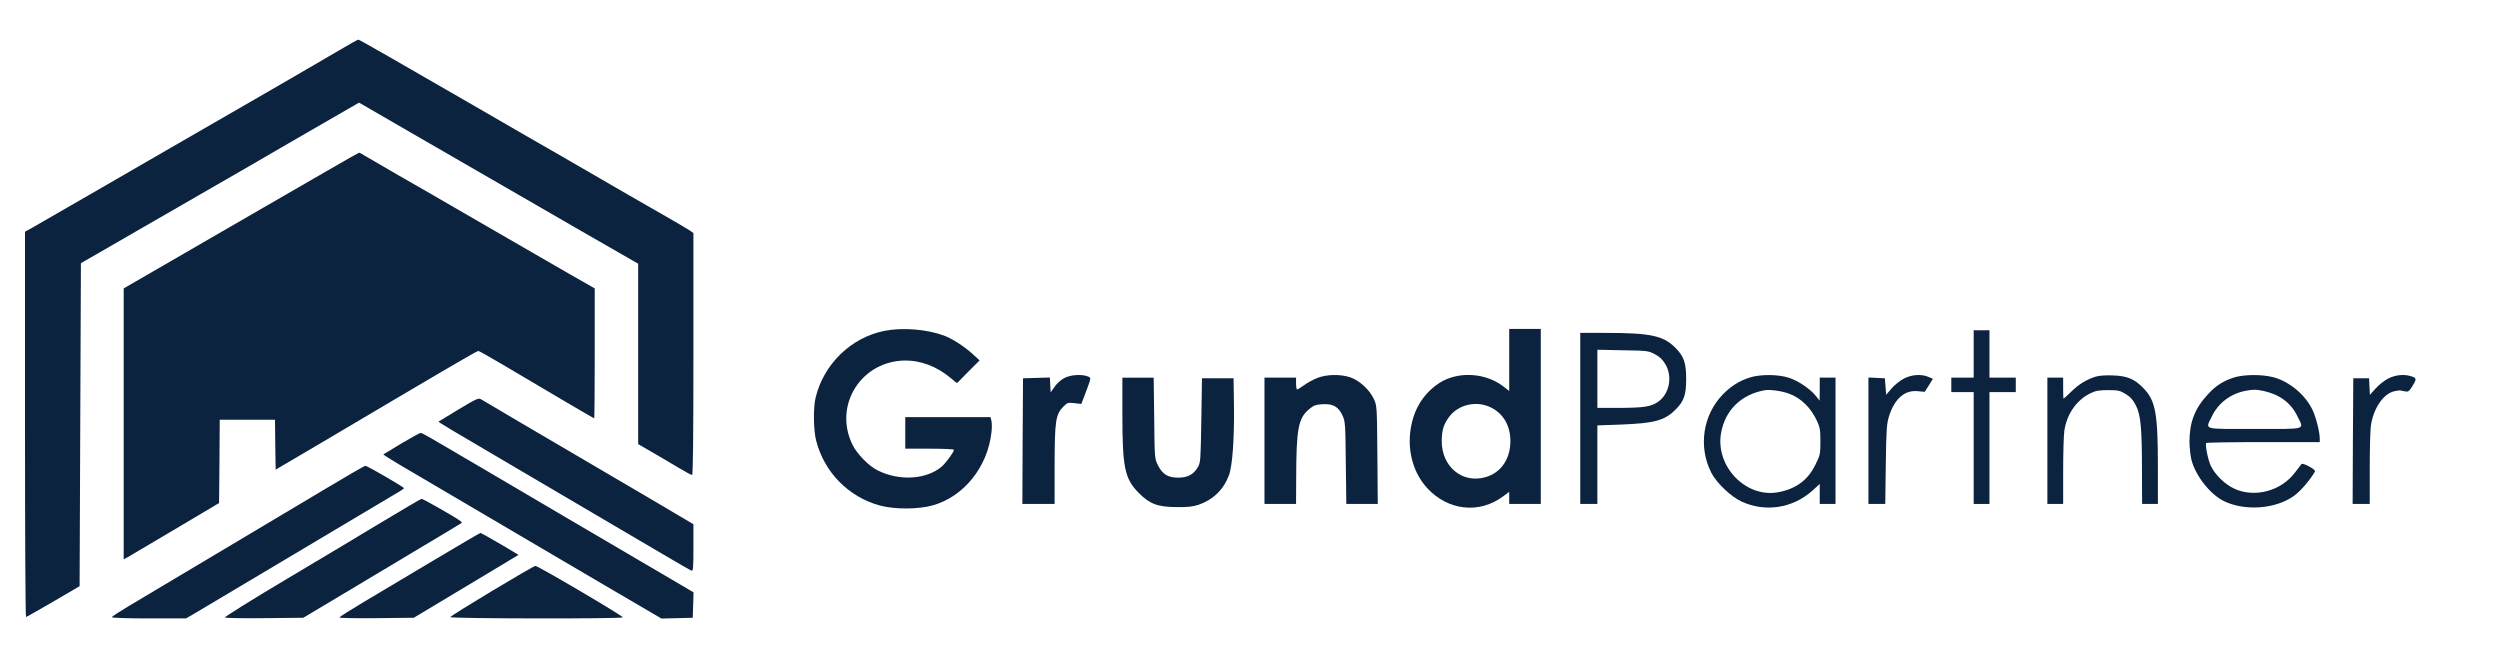 <?xml version="1.0" standalone="no"?>
<!DOCTYPE svg PUBLIC "-//W3C//DTD SVG 20010904//EN" "http://www.w3.org/TR/2001/REC-SVG-20010904/DTD/svg10.dtd">
<svg xmlns="http://www.w3.org/2000/svg" version="1.0" width="1900" height="500" viewBox="0 0 1900 500" preserveAspectRatio="xMidYMid meet">

<g transform="translate(0,500) scale(0.1,-0.1)" fill="#0c2340" stroke="none">
<path d="M2575 4616 c-77 -45 -232 -136 -345 -201 -113 -65 -277 -160 -365 -211 -88 -50 -317 -183 -510 -294 -192 -111 -438 -253 -545 -315 -282 -163 -497 -287 -562 -324 l-58 -32 0 -1465 c0 -805 3 -1464 8 -1463 4 0 97 53 207 117 l200 117 5 1228 5 1227 110 63 c61 35 200 115 310 179 868 500 1048 604 1105 638 36 21 183 106 327 189 l262 151 83 -48 c46 -27 191 -111 323 -187 132 -76 292 -168 355 -205 63 -37 223 -129 355 -205 132 -76 393 -227 580 -335 187 -108 359 -207 383 -220 l42 -24 0 -686 0 -685 103 -60 c56 -32 146 -85 199 -117 53 -32 102 -58 108 -58 7 0 10 286 10 919 l0 920 -27 19 c-16 10 -75 46 -133 79 -95 54 -514 295 -825 476 -66 38 -210 121 -320 184 -110 64 -256 148 -325 188 -605 350 -911 525 -917 524 -5 0 -71 -38 -148 -83z"/>
<path d="M2490 3704 c-228 -132 -461 -266 -800 -462 -91 -53 -217 -125 -280 -162 -63 -37 -195 -113 -292 -169 l-178 -103 0 -1029 0 -1030 28 15 c15 9 178 105 362 214 l335 199 3 316 2 317 210 0 210 0 2 -190 3 -189 150 88 c83 48 263 155 400 236 138 81 297 176 355 210 58 34 222 131 365 215 143 84 264 153 270 153 5 0 82 -43 170 -95 299 -178 708 -418 711 -418 2 0 4 222 4 494 l0 494 -87 50 c-49 27 -144 82 -213 122 -69 40 -228 132 -355 205 -126 73 -313 181 -415 240 -102 59 -288 167 -415 239 -126 73 -246 143 -265 154 -19 12 -37 22 -40 22 -3 0 -111 -61 -240 -136z"/>
<path d="M6720 2485 c-252 -51 -458 -250 -521 -505 -19 -76 -17 -250 4 -330 62 -240 246 -427 484 -492 114 -30 288 -30 401 1 236 66 417 290 447 554 4 31 4 71 0 87 l-7 30 -324 0 -324 0 0 -120 0 -120 185 0 c102 0 185 -4 185 -8 0 -17 -62 -102 -93 -128 -118 -100 -324 -111 -489 -28 -68 35 -156 125 -190 196 -146 300 70 639 407 638 112 0 232 -45 329 -124 l59 -48 86 87 86 86 -50 46 c-67 61 -156 118 -219 142 -132 49 -318 64 -456 36z"/>
<path d="M11470 2264 l0 -236 -39 31 c-137 109 -348 122 -491 31 -95 -61 -165 -153 -199 -263 -60 -195 -19 -401 106 -537 157 -170 393 -197 573 -65 l50 37 0 -46 0 -46 120 0 120 0 0 665 0 665 -120 0 -120 0 0 -236z m-145 -358 c106 -49 162 -154 153 -285 -9 -124 -79 -216 -187 -247 -177 -52 -335 79 -334 276 1 81 15 128 59 185 69 90 202 121 309 71z"/>
<path d="M15000 2310 l0 -180 -85 0 -85 0 0 -55 0 -55 85 0 85 0 0 -425 0 -425 60 0 60 0 0 425 0 425 100 0 100 0 0 55 0 55 -100 0 -100 0 0 180 0 180 -60 0 -60 0 0 -180z"/>
<path d="M12010 1820 l0 -650 65 0 65 0 0 298 0 299 173 6 c261 10 337 30 421 114 64 63 81 111 81 233 0 122 -17 172 -83 238 -91 91 -189 112 -529 112 l-193 0 0 -650z m565 489 c35 -18 59 -39 80 -74 59 -95 33 -229 -54 -289 -53 -37 -108 -45 -293 -46 l-168 0 0 221 0 221 193 -4 c184 -3 195 -4 242 -29z"/>
<path d="M8091 2128 c-26 -13 -57 -40 -75 -66 l-31 -44 -3 56 -3 57 -102 -3 -102 -3 -3 -477 -2 -478 122 0 123 0 0 298 c1 335 8 383 67 442 30 30 35 32 84 26 l52 -6 30 78 c47 125 47 121 17 132 -45 17 -126 12 -174 -12z"/>
<path d="M10008 2126 c-31 -13 -76 -37 -99 -55 -24 -17 -47 -31 -51 -31 -4 0 -8 20 -8 45 l0 45 -120 0 -120 0 0 -480 0 -480 120 0 120 0 1 198 c1 378 16 456 102 525 31 26 48 32 100 35 79 4 119 -19 150 -86 21 -44 22 -64 25 -359 l4 -313 120 0 119 0 -3 373 c-3 367 -3 373 -27 425 -31 69 -112 143 -181 165 -77 25 -182 22 -252 -7z"/>
<path d="M13298 2131 c-80 -26 -140 -64 -202 -126 -154 -157 -191 -399 -90 -598 39 -76 148 -181 228 -218 180 -84 388 -53 539 81 l57 52 0 -76 0 -76 60 0 60 0 0 480 0 480 -60 0 -60 0 0 -87 -1 -88 -27 34 c-43 55 -138 119 -209 141 -84 26 -215 26 -295 1z m299 -123 c90 -33 165 -106 211 -205 24 -51 27 -70 27 -159 0 -96 -2 -103 -38 -176 -57 -117 -148 -184 -283 -209 -245 -45 -478 196 -434 449 30 173 151 293 330 326 42 7 132 -5 187 -26z"/>
<path d="M14472 2124 c-30 -15 -71 -48 -95 -75 l-42 -49 -5 62 -5 63 -62 3 -63 3 0 -481 0 -480 64 0 64 0 4 303 c4 276 7 308 26 368 43 132 119 196 218 186 l52 -5 31 49 31 50 -35 15 c-54 22 -123 18 -183 -12z"/>
<path d="M15925 2137 c-72 -24 -126 -57 -183 -113 -31 -30 -57 -54 -59 -54 -2 0 -3 36 -3 80 l0 80 -60 0 -60 0 0 -480 0 -480 60 0 60 0 0 248 c0 136 4 275 9 309 19 126 92 232 198 284 39 19 64 24 134 24 78 0 90 -3 135 -30 37 -23 56 -45 77 -87 37 -71 46 -173 46 -510 l1 -238 60 0 60 0 0 273 c0 418 -17 512 -111 608 -68 70 -122 92 -234 96 -56 2 -105 -2 -130 -10z"/>
<path d="M16978 2131 c-83 -27 -138 -62 -199 -129 -98 -105 -139 -212 -139 -357 0 -44 7 -108 15 -140 32 -123 143 -263 248 -314 162 -78 396 -59 535 43 49 37 119 118 156 183 8 14 -93 69 -103 56 -4 -4 -26 -34 -50 -65 -104 -139 -304 -193 -458 -123 -72 32 -147 105 -181 175 -21 44 -44 158 -35 173 2 4 197 7 434 7 l429 0 0 28 c0 50 -30 166 -56 219 -55 113 -172 211 -292 245 -88 24 -227 23 -304 -1z m224 -102 c124 -27 211 -92 259 -194 50 -104 80 -95 -326 -95 -405 0 -375 -9 -325 95 48 101 141 172 253 194 61 12 80 12 139 0z"/>
<path d="M18152 2124 c-28 -14 -72 -48 -96 -75 l-45 -50 -3 63 -3 63 -60 0 -60 0 -3 -477 -2 -478 65 0 65 0 0 273 c0 149 4 298 10 330 21 129 97 238 179 254 20 4 38 7 41 6 3 0 19 -4 35 -7 27 -6 33 -2 58 37 34 56 34 63 -4 76 -54 19 -121 13 -177 -15z"/>
<path d="M8530 1862 c0 -416 17 -499 124 -608 85 -85 143 -107 291 -108 83 -1 123 4 165 18 110 38 189 115 230 224 27 72 42 285 38 547 l-3 190 -120 0 -120 0 -5 -320 c-5 -300 -6 -322 -26 -355 -33 -56 -77 -80 -149 -80 -79 0 -120 25 -155 95 -25 50 -25 53 -28 358 l-4 307 -119 0 -119 0 0 -268z"/>
<path d="M3486 1889 c-82 -49 -151 -91 -153 -93 -4 -3 89 -59 587 -351 129 -76 312 -183 405 -238 94 -55 244 -144 335 -197 91 -53 258 -152 371 -218 113 -67 213 -124 222 -128 15 -6 17 10 17 173 l0 179 -337 199 c-371 218 -523 307 -963 565 -162 95 -304 179 -315 186 -18 11 -36 3 -169 -77z"/>
<path d="M3051 1630 c-74 -44 -135 -81 -137 -83 -3 -2 55 -39 128 -82 181 -106 654 -384 1233 -725 143 -84 285 -168 315 -185 30 -18 141 -82 246 -144 l191 -112 119 3 119 3 3 97 3 96 -93 55 c-181 105 -1415 831 -1578 927 -343 202 -392 230 -403 230 -7 0 -72 -36 -146 -80z"/>
<path d="M2450 1271 c-367 -219 -1299 -775 -1478 -881 -67 -40 -122 -76 -122 -81 0 -5 127 -9 282 -9 l281 0 46 26 c25 15 172 102 326 194 724 431 1223 728 1253 746 17 10 32 21 32 24 0 8 -279 170 -293 170 -7 0 -154 -85 -327 -189z"/>
<path d="M2910 1037 c-157 -95 -493 -296 -747 -447 -254 -151 -458 -279 -454 -283 4 -4 140 -7 302 -5 l294 3 325 194 c179 107 449 268 600 359 151 90 277 166 279 168 3 2 -4 11 -15 18 -36 27 -281 166 -290 165 -5 0 -137 -78 -294 -172z"/>
<path d="M3300 744 c-190 -113 -429 -256 -532 -317 -104 -62 -188 -115 -188 -120 0 -4 127 -7 283 -5 l282 3 398 239 398 239 -141 84 c-78 45 -145 83 -148 83 -4 0 -162 -93 -352 -206z"/>
<path d="M3740 509 c-173 -104 -316 -193 -318 -199 -4 -12 1304 -14 1311 -2 6 9 -645 392 -664 391 -8 0 -156 -86 -329 -190z"/>
</g>
</svg>